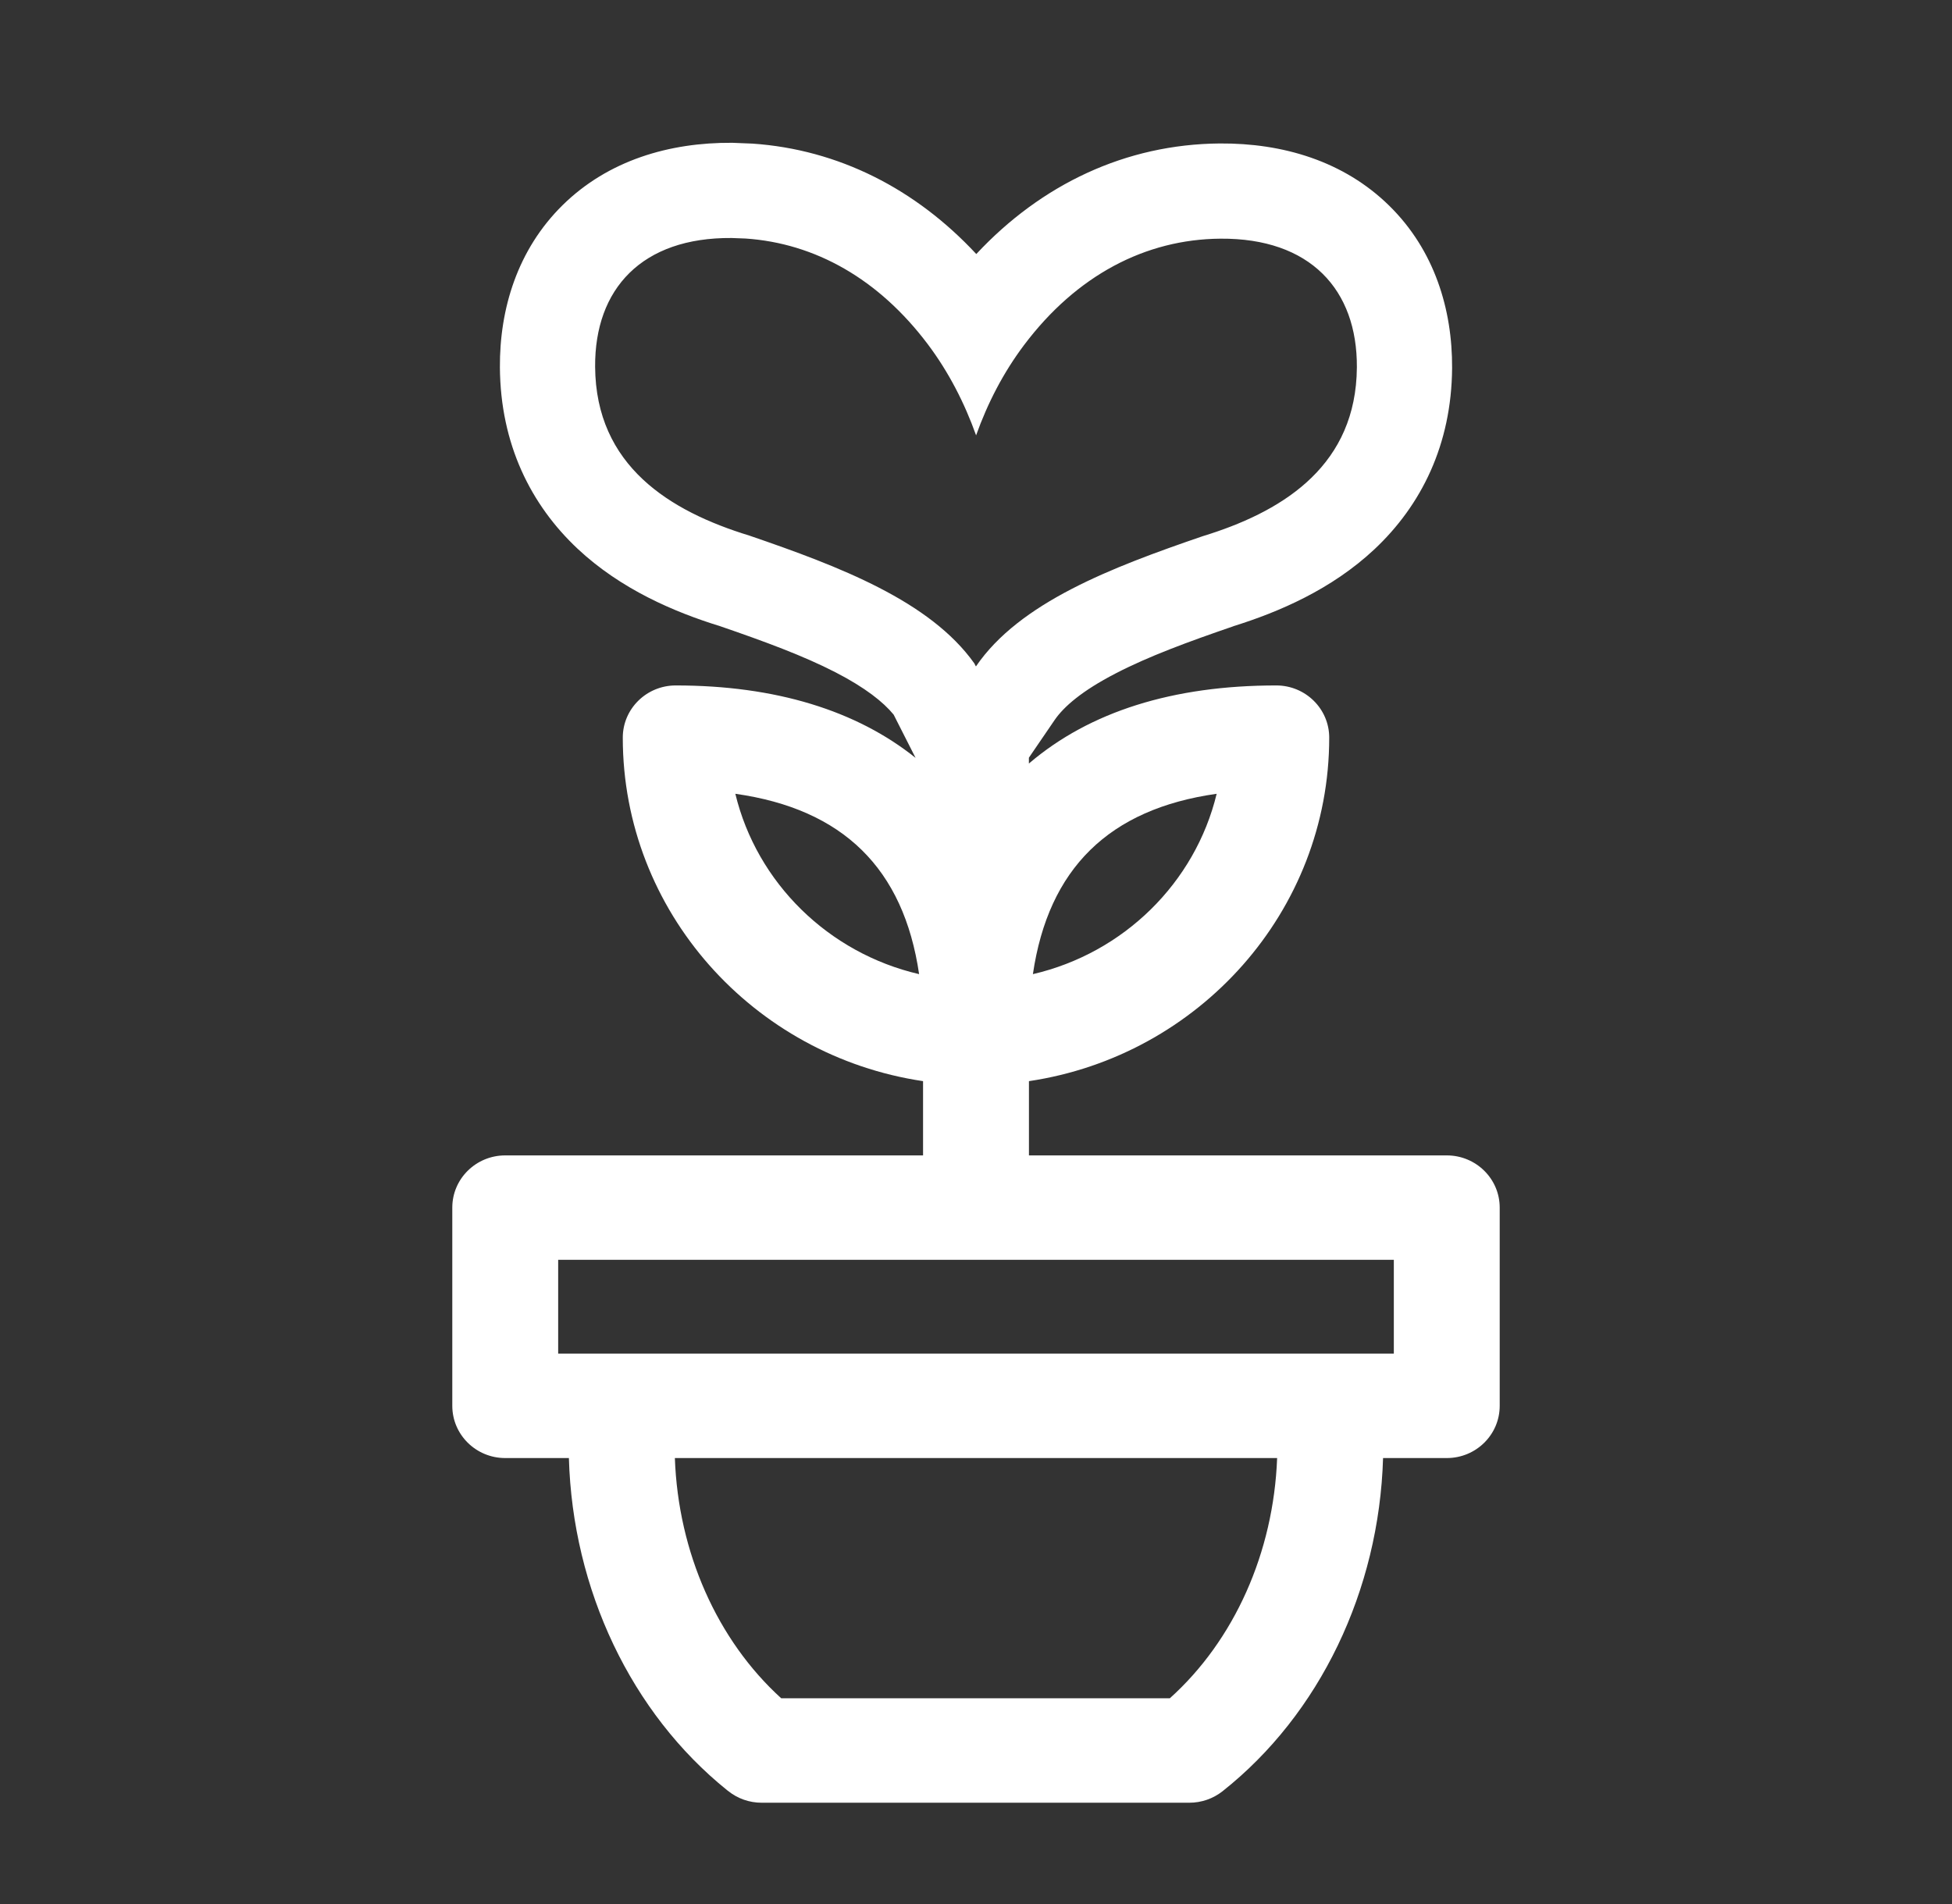 <?xml version="1.0" encoding="UTF-8"?>
<svg xmlns="http://www.w3.org/2000/svg" width="41" height="40" viewBox="0 0 41 40" fill="none">
  <rect x="0" y="0" width="41" height="40" fill="#333333" stroke="none"/>
  <path d="M15.805 3.017C17.614 3.141 19.235 3.97 20.506 5.337C21.873 3.872 23.644 3.03 25.618 3.014H25.619C26.944 3.004 28.226 3.385 29.179 4.321C30.133 5.257 30.507 6.506 30.5 7.73V7.732C30.489 9.343 29.851 10.618 28.868 11.54C27.969 12.383 26.86 12.858 25.907 13.155L25.908 13.156C24.951 13.484 24.116 13.792 23.426 14.151C22.729 14.512 22.345 14.844 22.151 15.127L21.611 15.918V16.04C21.614 16.038 21.618 16.035 21.621 16.032C22.893 14.949 24.637 14.4 26.807 14.4C27.421 14.4 27.919 14.891 27.919 15.496C27.919 19.149 25.177 22.183 21.612 22.713V24.273H30.389C31.002 24.273 31.5 24.764 31.5 25.369V29.534C31.5 30.14 31.003 30.631 30.389 30.631H29.05C28.967 33.414 27.72 36.014 25.678 37.631C25.48 37.787 25.235 37.872 24.981 37.872H15.996C15.74 37.872 15.492 37.785 15.294 37.625L15.275 37.611C13.258 35.988 12.027 33.395 11.949 30.631H10.611C9.998 30.631 9.5 30.14 9.5 29.534V25.369C9.5 24.764 9.998 24.273 10.611 24.273H19.388V22.713C15.823 22.183 13.081 19.149 13.081 15.496C13.081 14.891 13.579 14.4 14.193 14.4C16.292 14.4 17.991 14.928 19.231 15.922L18.77 15.013C18.553 14.748 18.175 14.447 17.549 14.124C16.871 13.775 16.056 13.475 15.125 13.155C14.165 12.859 13.041 12.38 12.132 11.528C11.149 10.605 10.511 9.33 10.5 7.719C10.492 6.494 10.866 5.245 11.82 4.307C12.773 3.371 14.056 2.99 15.382 3L15.805 3.017ZM14.175 30.631C14.245 32.611 15.064 34.457 16.409 35.678H24.571C25.925 34.461 26.75 32.617 26.825 30.631H14.175ZM11.724 28.437H29.276V26.466H11.724V28.437ZM15.445 16.676C15.897 18.547 17.4 20.023 19.305 20.465C18.979 18.244 17.706 16.995 15.445 16.676ZM25.555 16.676C23.294 16.995 22.021 18.245 21.695 20.465C23.6 20.023 25.103 18.547 25.555 16.676ZM18.799 15.052C18.797 15.049 18.795 15.046 18.793 15.042C18.792 15.041 18.791 15.04 18.79 15.039C18.793 15.044 18.797 15.049 18.799 15.052ZM15.366 5C13.481 4.985 12.489 6.07 12.5 7.705C12.514 9.788 14.072 10.742 15.74 11.252C17.634 11.901 19.536 12.627 20.466 13.938C20.474 13.953 20.481 13.969 20.489 13.984C20.492 13.989 20.496 13.995 20.499 14C21.415 12.658 23.342 11.922 25.26 11.265C26.874 10.771 28.388 9.86 28.494 7.91L28.5 7.718C28.51 6.084 27.519 5 25.634 5.014C24.058 5.026 22.612 5.784 21.51 7.248C21.075 7.826 20.743 8.47 20.502 9.146C20.259 8.465 19.926 7.816 19.49 7.235C18.457 5.861 17.122 5.11 15.66 5.011L15.366 5Z" fill="white"></path>
</svg>
